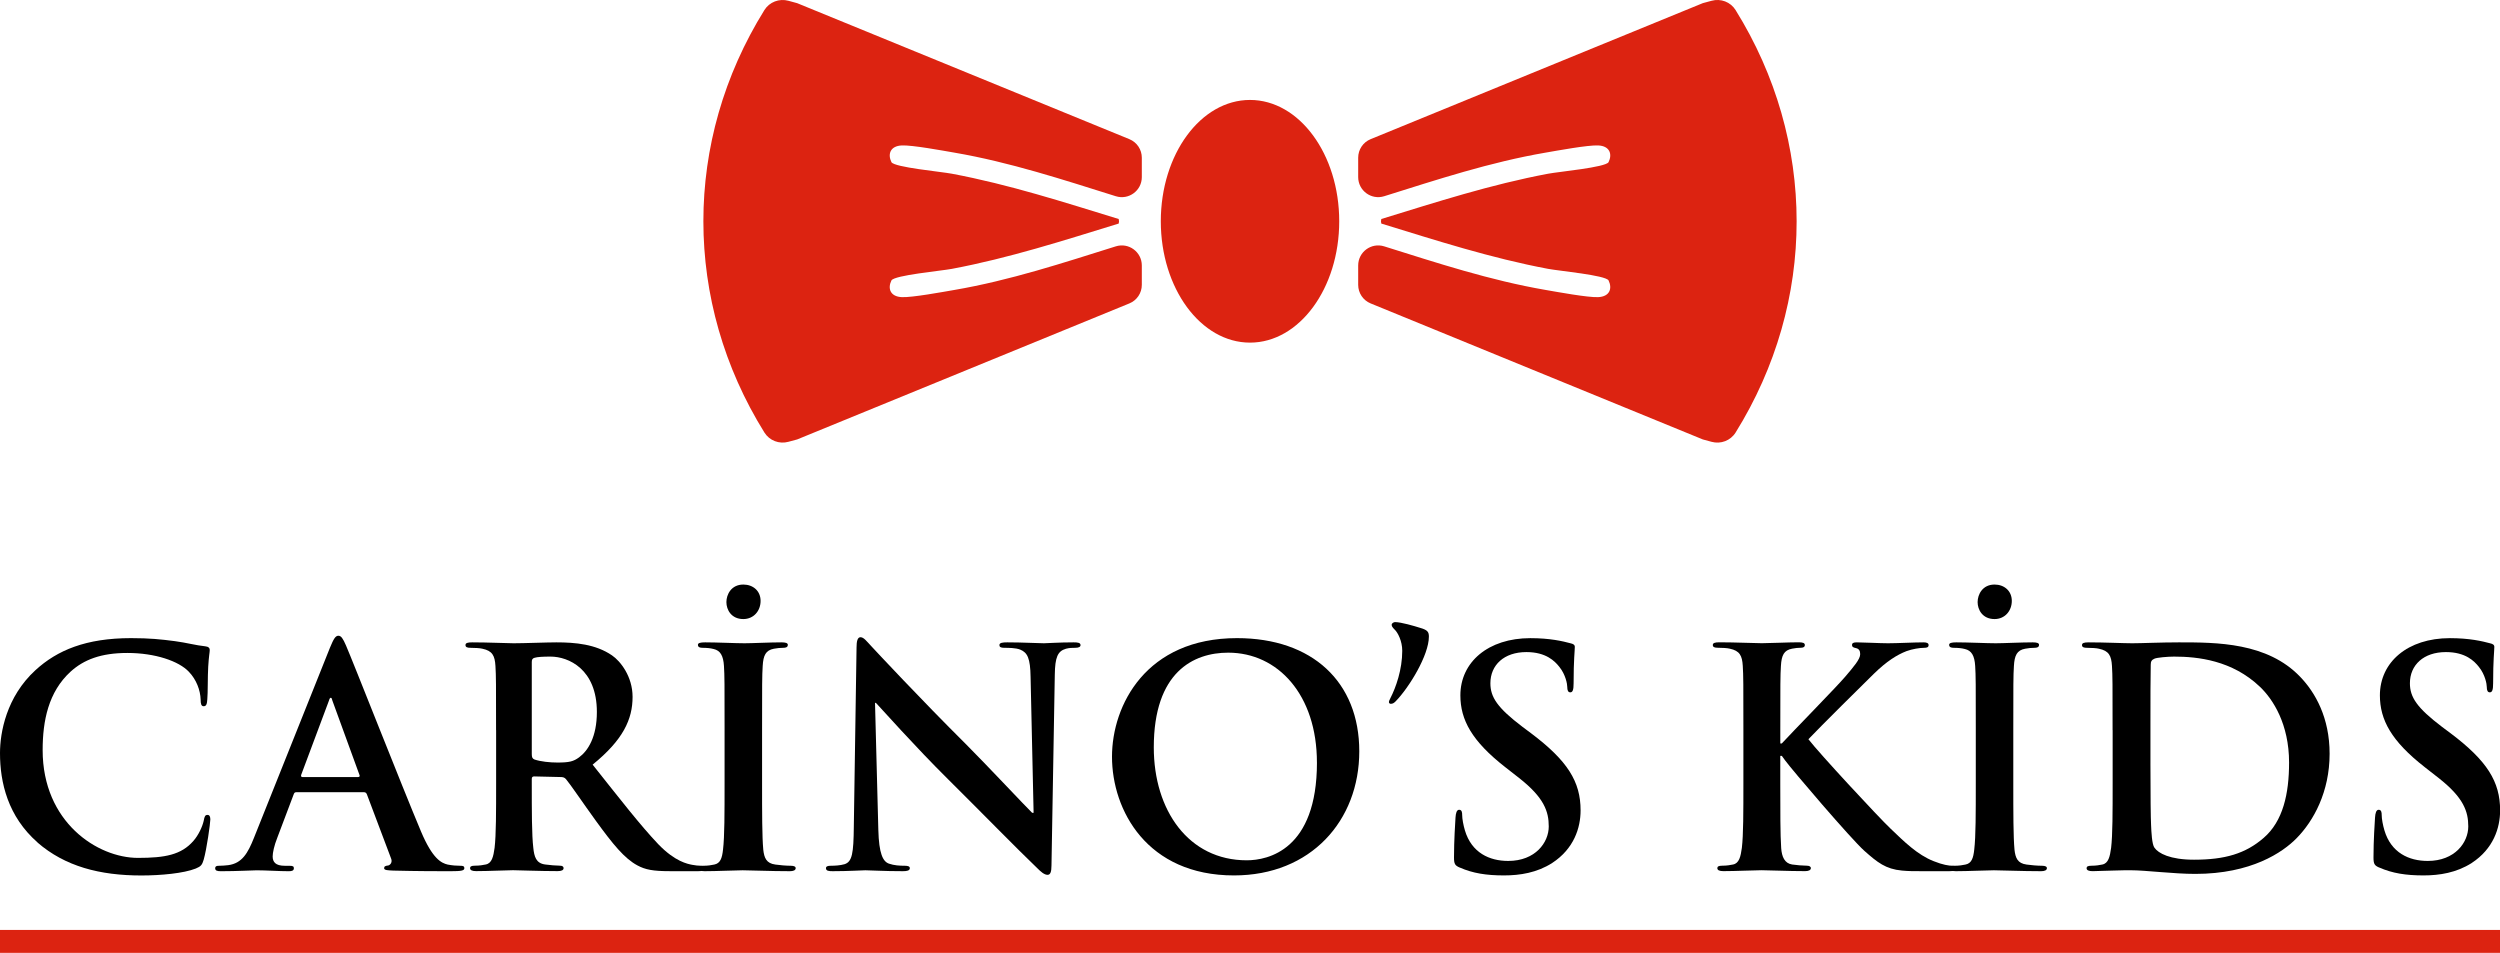 <?xml version="1.0" encoding="UTF-8"?> <svg xmlns="http://www.w3.org/2000/svg" id="katman_2" data-name="katman 2" viewBox="0 0 933.75 355.9"><defs><style> .cls-1 { fill: #dc2311; } </style></defs><g id="katman_1" data-name="katman 1"><g><g><g><path d="M14.02,314.65c-11.08-9.72-14.02-22.38-14.02-33.35,0-7.69,2.37-21.03,13.23-30.98,8.14-7.46,18.88-11.98,35.72-11.98,7.01,0,11.19.45,16.39,1.13,4.3.57,7.91,1.58,11.3,1.92,1.24.11,1.7.68,1.7,1.36,0,.9-.34,2.26-.57,6.22-.23,3.73-.11,9.95-.34,12.21-.11,1.7-.34,2.6-1.36,2.6-.9,0-1.13-.9-1.13-2.49-.11-3.5-1.58-7.46-4.41-10.4-3.73-3.96-12.55-7.01-22.95-7.01-9.84,0-16.28,2.49-21.25,7.01-8.25,7.57-10.4,18.31-10.4,29.28,0,26.91,20.46,40.25,35.61,40.25,10.06,0,16.17-1.13,20.69-6.33,1.92-2.15,3.39-5.43,3.84-7.46.34-1.81.56-2.26,1.47-2.26.79,0,1.02.79,1.02,1.7,0,1.36-1.36,11.19-2.49,15.04-.57,1.92-1.02,2.49-2.94,3.28-4.52,1.81-13.11,2.6-20.35,2.6-15.49,0-28.49-3.39-38.78-12.32Z"></path><path d="M110.67,295.89c-.56,0-.79.23-1.02.91l-6.11,16.17c-1.13,2.83-1.7,5.54-1.7,6.9,0,2.04,1.02,3.5,4.52,3.5h1.7c1.36,0,1.7.23,1.7.9,0,.9-.68,1.13-1.92,1.13-3.62,0-8.48-.34-11.98-.34-1.24,0-7.46.34-13.34.34-1.47,0-2.15-.23-2.15-1.13,0-.68.45-.9,1.36-.9,1.02,0,2.6-.11,3.5-.23,5.2-.68,7.35-4.52,9.61-10.17l28.38-71c1.36-3.28,2.04-4.52,3.17-4.52,1.02,0,1.7,1.02,2.83,3.62,2.71,6.22,20.8,52.34,28.04,69.53,4.3,10.17,7.57,11.76,9.95,12.32,1.7.34,3.39.45,4.75.45.91,0,1.47.11,1.47.9,0,.9-1.02,1.13-5.2,1.13s-12.32,0-21.37-.23c-2.03-.11-3.39-.11-3.39-.9,0-.68.45-.9,1.58-1.02.79-.23,1.58-1.24,1.02-2.6l-9.04-23.97c-.23-.57-.57-.79-1.13-.79h-25.21ZM133.74,290.23c.56,0,.68-.34.56-.68l-10.17-27.92c-.11-.45-.23-1.02-.57-1.02s-.57.56-.68,1.02l-10.4,27.81c-.11.45,0,.79.45.79h20.8Z"></path><path d="M185.28,272.71c0-17.18,0-20.35-.23-23.97-.23-3.84-1.13-5.65-4.86-6.44-.9-.23-2.83-.34-4.41-.34-1.24,0-1.92-.23-1.92-1.02s.79-1.02,2.49-1.02c5.99,0,13.11.34,15.49.34,3.84,0,12.44-.34,15.94-.34,7.12,0,14.7.68,20.8,4.86,3.17,2.15,7.69,7.91,7.69,15.49,0,8.37-3.5,16.05-14.92,25.32,10.06,12.66,17.86,22.72,24.53,29.73,6.33,6.56,10.97,7.35,12.66,7.69,1.24.23,2.26.34,3.17.34s1.36.34,1.36.9c0,.9-.79,1.13-2.15,1.13h-10.74c-6.33,0-9.16-.57-12.1-2.15-4.86-2.6-9.16-7.91-15.49-16.62-4.52-6.22-9.72-13.91-11.19-15.6-.57-.68-1.24-.79-2.04-.79l-9.84-.23c-.57,0-.9.23-.9.9v1.58c0,10.51,0,19.44.57,24.19.34,3.28,1.02,5.77,4.41,6.22,1.7.23,4.18.45,5.54.45.9,0,1.36.34,1.36.9,0,.79-.79,1.13-2.26,1.13-6.56,0-14.92-.34-16.62-.34-2.15,0-9.27.34-13.79.34-1.47,0-2.26-.34-2.26-1.13,0-.57.45-.9,1.81-.9,1.7,0,3.05-.23,4.07-.45,2.26-.45,2.83-2.94,3.28-6.22.57-4.75.57-13.68.57-24.08v-19.9ZM198.62,281.64c0,1.24.23,1.7,1.02,2.04,2.37.79,5.77,1.13,8.59,1.13,4.52,0,5.99-.45,8.03-1.92,3.39-2.49,6.67-7.69,6.67-16.96,0-16.05-10.63-20.69-17.3-20.69-2.83,0-4.86.11-5.99.45-.79.23-1.02.68-1.02,1.58v34.37Z"></path><path d="M270.63,272.71c0-17.18,0-20.35-.23-23.97-.23-3.84-1.36-5.77-3.84-6.33-1.24-.34-2.71-.45-4.07-.45-1.13,0-1.81-.23-1.81-1.13,0-.68.9-.91,2.71-.91,4.3,0,11.42.34,14.7.34,2.83,0,9.5-.34,13.79-.34,1.47,0,2.37.23,2.37.91,0,.9-.68,1.13-1.81,1.13s-2.04.11-3.39.34c-3.05.56-3.96,2.49-4.18,6.44-.23,3.62-.23,6.78-.23,23.97v19.9c0,10.97,0,19.9.45,24.76.34,3.05,1.13,5.09,4.52,5.54,1.58.23,4.07.45,5.77.45,1.24,0,1.81.34,1.81.9,0,.79-.9,1.13-2.15,1.13-7.46,0-14.58-.34-17.64-.34-2.6,0-9.72.34-14.24.34-1.47,0-2.26-.34-2.26-1.13,0-.57.45-.9,1.81-.9,1.7,0,3.05-.23,4.07-.45,2.26-.45,2.94-2.37,3.28-5.65.57-4.75.57-13.68.57-24.65v-19.9ZM271.31,224.89c0-2.83,1.81-6.56,6.33-6.56,3.62,0,6.44,2.37,6.44,6.11s-2.6,6.78-6.44,6.78c-4.52,0-6.33-3.5-6.33-6.33Z"></path><path d="M328.06,310.02c.23,8.82,1.7,11.76,3.96,12.55,1.92.68,4.07.79,5.88.79,1.24,0,1.92.23,1.92.9,0,.9-1.02,1.13-2.6,1.13-7.35,0-11.87-.34-14.02-.34-1.02,0-6.33.34-12.21.34-1.47,0-2.49-.11-2.49-1.13,0-.68.68-.9,1.81-.9,1.47,0,3.5-.11,5.09-.57,2.94-.9,3.39-4.18,3.5-14.02l1.02-66.93c0-2.26.34-3.84,1.47-3.84,1.24,0,2.26,1.47,4.18,3.5,1.36,1.47,18.54,19.9,35.05,36.29,7.69,7.69,22.95,23.97,24.87,25.78h.56l-1.13-50.76c-.11-6.9-1.13-9.04-3.84-10.17-1.7-.68-4.41-.68-5.99-.68-1.36,0-1.81-.34-1.81-1.02,0-.9,1.24-1.02,2.94-1.02,5.88,0,11.3.34,13.68.34,1.24,0,5.54-.34,11.08-.34,1.47,0,2.6.11,2.6,1.02,0,.68-.68,1.02-2.04,1.02-1.13,0-2.03,0-3.39.34-3.17.9-4.07,3.28-4.18,9.61l-1.24,71.34c0,2.49-.45,3.5-1.47,3.5-1.24,0-2.6-1.24-3.84-2.49-7.12-6.78-21.59-21.59-33.35-33.24-12.32-12.21-24.87-26.34-26.91-28.49h-.34l1.24,47.48Z"></path><path d="M415.33,282.66c0-19.33,12.77-44.32,46.69-44.32,28.15,0,45.67,16.39,45.67,42.28s-18.09,46.35-46.8,46.35c-32.45,0-45.56-24.31-45.56-44.32ZM491.87,284.81c0-25.32-14.58-41.04-33.12-41.04-13,0-27.81,7.24-27.81,35.38,0,23.51,13,42.17,34.71,42.17,7.91,0,26.23-3.84,26.23-36.52Z"></path><path d="M521.03,235.29c-1.13-1.13-1.24-1.47-1.24-2.04,0-.34.68-.9,1.24-.9,2.26,0,7.24,1.47,9.38,2.15,2.83.79,3.28,1.58,3.28,3.28,0,6.9-7.35,18.99-12.44,24.19-.68.68-1.13.9-1.81.9-.34,0-.68-.23-.68-.68,0-.23.11-.57.57-1.47,2.04-3.96,4.41-10.63,4.41-17.64,0-3.73-1.7-6.78-2.71-7.8Z"></path><path d="M545.22,324.04c-1.81-.79-2.15-1.36-2.15-3.84,0-6.22.45-13,.56-14.81.11-1.7.45-2.94,1.36-2.94,1.02,0,1.13,1.02,1.13,1.92,0,1.47.45,3.84,1.02,5.77,2.49,8.37,9.16,11.42,16.17,11.42,10.17,0,15.15-6.9,15.15-12.89,0-5.54-1.7-10.74-11.08-18.09l-5.2-4.07c-12.44-9.72-16.73-17.64-16.73-26.79,0-12.44,10.4-21.37,26.12-21.37,7.35,0,12.1,1.13,15.04,1.92,1.02.23,1.58.57,1.58,1.36,0,1.47-.45,4.75-.45,13.57,0,2.49-.34,3.39-1.24,3.39-.79,0-1.13-.68-1.13-2.04,0-1.02-.57-4.52-2.94-7.46-1.7-2.15-4.97-5.54-12.32-5.54-8.37,0-13.45,4.86-13.45,11.64,0,5.2,2.6,9.16,11.98,16.28l3.17,2.37c13.68,10.29,18.54,18.09,18.54,28.83,0,6.56-2.49,14.36-10.63,19.67-5.65,3.62-11.98,4.63-17.98,4.63-6.56,0-11.64-.79-16.51-2.94Z"></path><path d="M664.93,277.68h.57c3.84-4.18,20.35-21.03,23.63-24.87,3.17-3.73,5.65-6.56,5.65-8.48,0-1.24-.45-2.03-1.58-2.26-1.02-.23-1.47-.45-1.47-1.13,0-.79.57-1.02,1.81-1.02,2.38,0,8.59.34,11.64.34,3.5,0,9.72-.34,13.23-.34,1.13,0,1.92.23,1.92,1.02s-.57,1.02-1.7,1.02c-1.58,0-4.41.45-6.56,1.24-3.5,1.36-7.35,3.73-12.21,8.48-3.5,3.39-20.58,20.35-24.42,24.42,4.07,5.31,26.23,29.17,30.64,33.35,4.97,4.75,10.06,9.84,16.17,12.21,3.39,1.36,5.65,1.7,7.01,1.7.79,0,1.47.23,1.47.9,0,.79-.57,1.13-2.71,1.13h-9.84c-3.39,0-5.43,0-7.8-.23-6.11-.57-9.16-3.05-14.02-7.35-4.97-4.41-27.25-30.52-29.62-33.8l-1.24-1.7h-.57v10.29c0,10.4,0,19.33.34,24.19.23,3.17,1.24,5.65,4.07,6.1,1.58.23,4.07.45,5.54.45.9,0,1.47.34,1.47.9,0,.79-.9,1.13-2.15,1.13-6.33,0-13.45-.34-16.28-.34-2.6,0-9.72.34-14.24.34-1.47,0-2.26-.34-2.26-1.13,0-.57.45-.9,1.81-.9,1.7,0,3.05-.23,4.07-.45,2.26-.45,2.83-2.94,3.28-6.22.57-4.75.57-13.68.57-24.08v-19.9c0-17.18,0-20.35-.23-23.97-.23-3.84-1.13-5.65-4.86-6.44-.9-.23-2.83-.34-4.41-.34-1.24,0-1.92-.23-1.92-1.02s.79-1.02,2.49-1.02c5.99,0,13.11.34,15.83.34s9.84-.34,13.68-.34c1.58,0,2.37.23,2.37,1.02s-.68,1.02-1.58,1.02c-1.13,0-1.81.11-3.17.34-3.05.56-3.96,2.49-4.18,6.44-.23,3.62-.23,6.78-.23,23.97v4.97Z"></path><path d="M737.96,272.71c0-17.18,0-20.35-.23-23.97-.23-3.84-1.36-5.77-3.84-6.33-1.24-.34-2.71-.45-4.07-.45-1.13,0-1.81-.23-1.81-1.13,0-.68.9-.91,2.71-.91,4.3,0,11.42.34,14.7.34,2.83,0,9.5-.34,13.79-.34,1.47,0,2.37.23,2.37.91,0,.9-.68,1.13-1.81,1.13s-2.04.11-3.39.34c-3.05.56-3.96,2.49-4.18,6.44-.23,3.62-.23,6.78-.23,23.97v19.9c0,10.97,0,19.9.45,24.76.34,3.05,1.13,5.09,4.52,5.54,1.58.23,4.07.45,5.77.45,1.24,0,1.81.34,1.81.9,0,.79-.9,1.13-2.15,1.13-7.46,0-14.58-.34-17.64-.34-2.6,0-9.72.34-14.24.34-1.47,0-2.26-.34-2.26-1.13,0-.57.45-.9,1.81-.9,1.7,0,3.05-.23,4.07-.45,2.26-.45,2.94-2.37,3.28-5.65.57-4.75.57-13.68.57-24.65v-19.9ZM738.64,224.89c0-2.83,1.81-6.56,6.33-6.56,3.62,0,6.44,2.37,6.44,6.11s-2.6,6.78-6.44,6.78c-4.52,0-6.33-3.5-6.33-6.33Z"></path><path d="M789.05,272.71c0-17.18,0-20.35-.23-23.97-.23-3.84-1.13-5.65-4.86-6.44-.9-.23-2.83-.34-4.41-.34-1.24,0-1.92-.23-1.92-1.02s.79-1.02,2.49-1.02c5.99,0,13.11.34,16.28.34,3.5,0,10.63-.34,17.41-.34,14.13,0,33.01,0,45.33,12.89,5.65,5.88,10.97,15.26,10.97,28.71,0,14.25-5.99,25.1-12.32,31.54-5.2,5.31-16.96,13.34-37.87,13.34-4.07,0-8.71-.34-13-.68-4.3-.34-8.25-.68-11.08-.68-1.24,0-3.73,0-6.44.11-2.6,0-5.54.23-7.8.23-1.47,0-2.26-.34-2.26-1.13,0-.57.45-.9,1.81-.9,1.7,0,3.05-.23,4.07-.45,2.26-.45,2.83-2.94,3.28-6.22.57-4.75.57-13.68.57-24.08v-19.9ZM803.19,285.15c0,11.98.11,20.69.23,22.84.11,2.83.34,7.35,1.24,8.59,1.47,2.15,5.88,4.52,14.81,4.52,11.53,0,19.22-2.26,26-8.14,7.24-6.22,9.5-16.51,9.5-28.15,0-14.36-5.99-23.63-10.85-28.26-10.4-9.95-23.29-11.31-32.11-11.31-2.26,0-6.44.34-7.35.79-1.02.45-1.36,1.02-1.36,2.26-.11,3.84-.11,13.68-.11,22.61v14.25Z"></path><path d="M888.65,324.04c-1.81-.79-2.15-1.36-2.15-3.84,0-6.22.45-13,.57-14.81.11-1.7.45-2.94,1.36-2.94,1.02,0,1.13,1.02,1.13,1.92,0,1.47.45,3.84,1.02,5.77,2.49,8.37,9.16,11.42,16.17,11.42,10.17,0,15.15-6.9,15.15-12.89,0-5.54-1.7-10.74-11.08-18.09l-5.2-4.07c-12.44-9.72-16.73-17.64-16.73-26.79,0-12.44,10.4-21.37,26.12-21.37,7.35,0,12.1,1.13,15.04,1.92,1.02.23,1.58.57,1.58,1.36,0,1.47-.45,4.75-.45,13.57,0,2.49-.34,3.39-1.24,3.39-.79,0-1.13-.68-1.13-2.04,0-1.02-.57-4.52-2.94-7.46-1.7-2.15-4.97-5.54-12.32-5.54-8.37,0-13.45,4.86-13.45,11.64,0,5.2,2.6,9.16,11.98,16.28l3.17,2.37c13.68,10.29,18.54,18.09,18.54,28.83,0,6.56-2.49,14.36-10.63,19.67-5.65,3.62-11.98,4.63-17.98,4.63-6.56,0-11.64-.79-16.5-2.94Z"></path></g><g><ellipse class="cls-1" cx="466.88" cy="82.65" rx="33.32" ry="45.32"></ellipse><path class="cls-1" d="M421.83,51.98L297.74,1.18h0c-1.1-.29-2.19-.59-3.27-.89-3.42-.94-7.08.45-8.96,3.46-15.19,24.42-22.81,51.66-22.8,78.9,0,27.24,7.61,54.48,22.8,78.9,1.88,3.01,5.53,4.41,8.96,3.46,1.08-.3,2.17-.59,3.27-.88h0s124.09-50.81,124.09-50.81c2.81-1.15,4.64-3.88,4.64-6.92v-7.25c0-5.04-4.89-8.65-9.71-7.14-19.75,6.19-39.51,12.71-60.27,16.28-4.47.77-15.79,2.86-19.64,2.69-4.35-.19-5.38-3.24-3.89-6.26,1.19-1.94,18.43-3.53,22.55-4.3,21.44-4.03,41.82-10.62,62.32-16.92.09-.39.12-.65.13-.85,0-.2-.04-.46-.13-.85-20.51-6.3-40.89-12.89-62.32-16.92-4.13-.78-21.36-2.36-22.55-4.3-1.48-3.03-.46-6.07,3.89-6.26,3.85-.17,15.17,1.92,19.64,2.69,20.76,3.58,40.52,10.09,60.27,16.28,4.81,1.51,9.71-2.09,9.71-7.14v-7.25c0-3.03-1.83-5.77-4.64-6.92Z"></path><path class="cls-1" d="M648.24,3.75c-1.88-3.01-5.53-4.41-8.96-3.46-1.08.3-2.17.59-3.27.88h0s-124.09,50.81-124.09,50.81c-2.81,1.15-4.64,3.88-4.64,6.92v7.25c0,5.04,4.89,8.65,9.71,7.14,19.75-6.19,39.51-12.71,60.27-16.28,4.47-.77,15.79-2.86,19.64-2.69,4.35.19,5.38,3.24,3.89,6.26-1.19,1.94-18.43,3.53-22.55,4.3-21.44,4.03-41.82,10.62-62.32,16.92-.09.39-.12.65-.13.85,0,.2.04.46.13.85,20.51,6.3,40.89,12.89,62.32,16.92,4.13.78,21.36,2.36,22.55,4.3,1.48,3.03.46,6.07-3.89,6.26-3.85.17-15.17-1.92-19.64-2.69-20.76-3.58-40.52-10.09-60.27-16.28-4.81-1.51-9.71,2.09-9.71,7.14v7.25c0,3.03,1.83,5.77,4.64,6.92l124.09,50.81h0c1.1.29,2.19.59,3.27.89,3.42.94,7.08-.45,8.96-3.46,15.19-24.42,22.81-51.66,22.8-78.9,0-27.24-7.61-54.48-22.8-78.9Z"></path></g></g><rect class="cls-1" y="347.33" width="933.75" height="8.57"></rect></g></g></svg> 